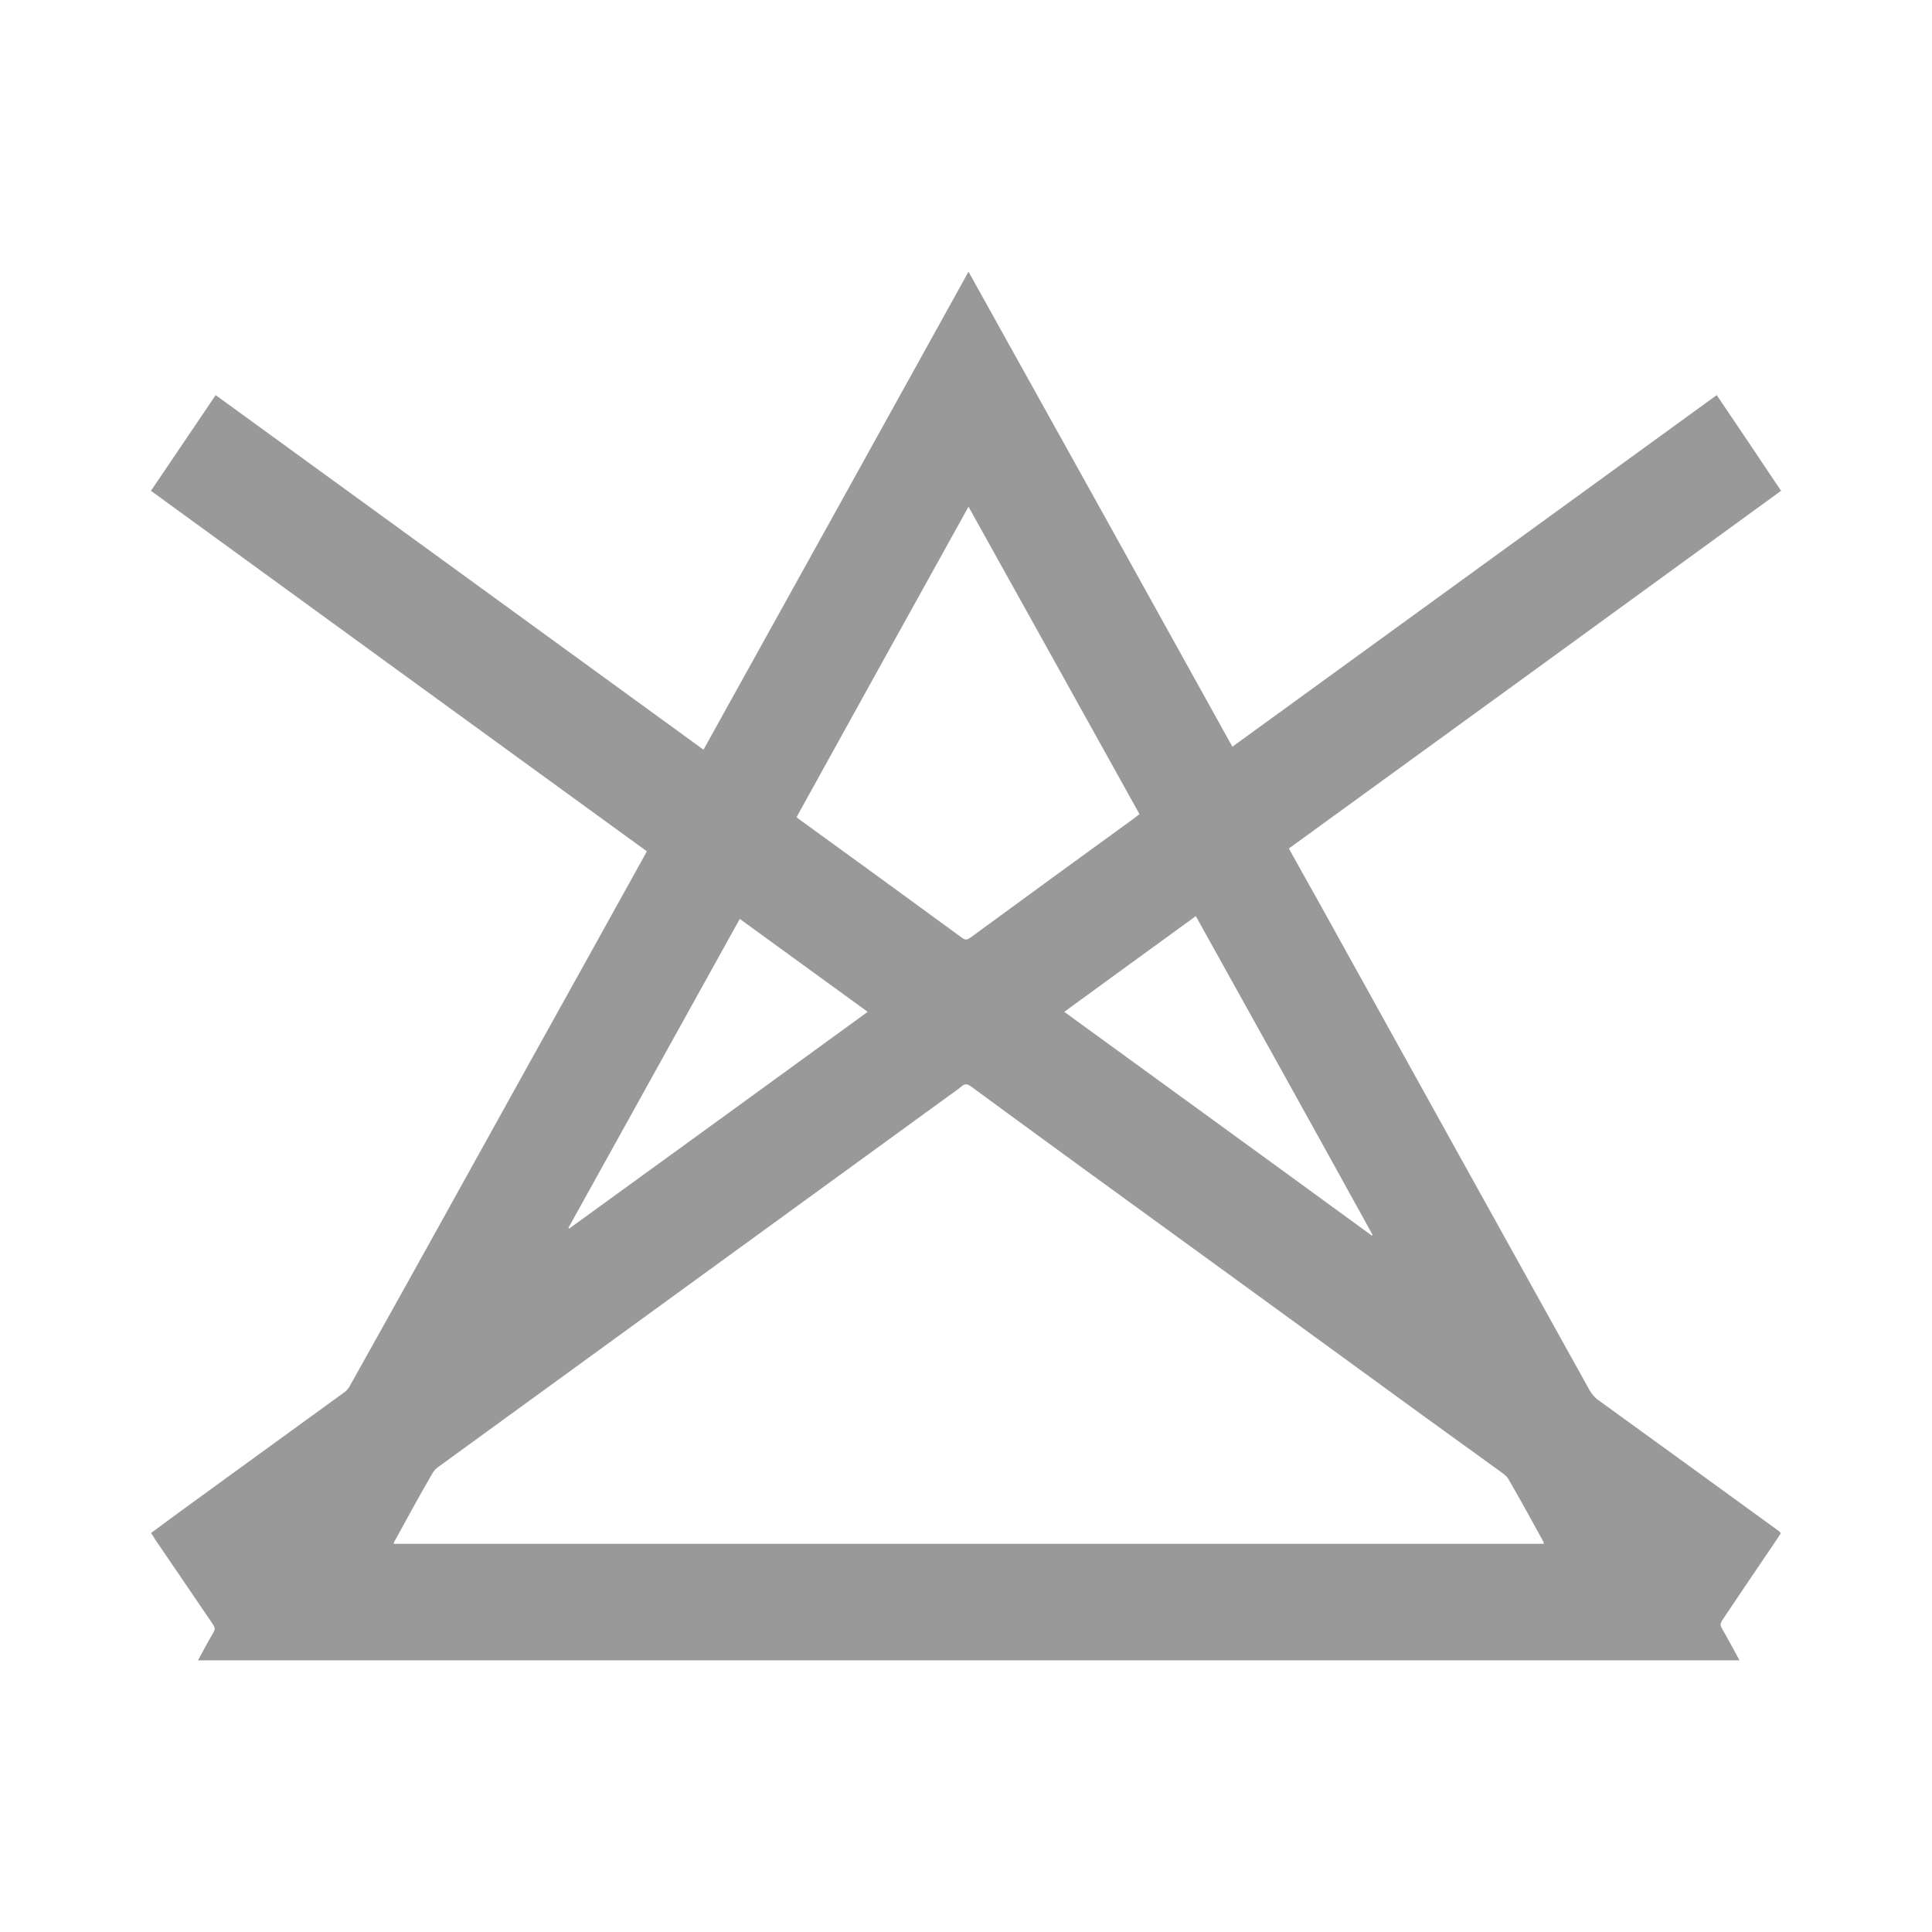 <svg version="1.1" baseProfile="tiny" xmlns="http://www.w3.org/2000/svg" xmlns:xlink="http://www.w3.org/1999/xlink" x="0px" y="0px" width="100%" height="100%" viewBox="0 0 1024 1024" overflow="inherit" xml:space="preserve" class="sc-4cc9a26-0 cQGlYS"><path fill="#999999" d="M942.168,811.016c-31.466-22.838-62.934-45.738-94.392-68.471c-2.535-1.687-4.458-4.037-5.878-6.788  c-48.215-86.723-96.45-173.766-144.605-260.693c-4.769-8.309-9.34-16.774-14.165-25.342  C770.238,386.499,857.123,323.423,944,260.144c-11.37-17.021-22.737-33.958-34.1-50.724  c-85.767,62.256-171.148,124.256-256.714,186.351C606.659,311.793,560.164,228.122,513.328,144  c-46.788,84.537-93.528,168.819-140.46,253.356c-86.273-62.76-172.348-125.279-258.56-187.935  C102.836,226.291,91.519,243.276,80,260.145c87.688,63.786,175.177,127.421,262.817,191.052c-0.503,1.073-0.914,1.779-1.318,2.5  c-20.097,36.255-40.194,72.501-60.386,108.75c-31.816,57.271-63.436,114.571-95.505,171.784c-0.663,1.369-1.625,2.546-2.9,3.563  c-20.901,15.196-41.813,30.387-62.721,45.535c-13.297,9.734-26.594,19.228-39.938,29.216c0.713,0.918,1.367,1.885,1.88,2.956  c10.301,15.039,20.599,30.287,30.855,45.337c1.222,1.826,1.264,2.899,0.201,4.678c-2.791,4.691-5.33,9.488-8.019,14.483h817.014  c-3.252-5.912-6.195-11.47-9.341-16.926c-1.018-1.686-0.813-2.759,0.197-4.337c9.543-14.274,19.288-28.602,28.932-42.827  c0.909-1.276,1.419-2.35,2.132-3.316C943.186,811.834,942.771,811.375,942.168,811.016z M727.486,654.485  c-0.154,0.155-0.305,0.256-0.403,0.402c-54.099-39.508-108.402-78.87-163.003-118.593c23.342-17.079,46.436-33.749,69.73-50.733  C665.165,541.905,696.428,598.143,727.486,654.485z M513.328,268.562c30.35,54.451,60.396,108.601,90.633,162.959  c-0.856,0.656-1.72,1.221-2.485,1.93c-29.177,21.167-58.305,42.377-87.236,63.583c-1.425,0.867-2.278,1.429-3.955,0.31  c-29.076-21.314-58.257-42.473-87.487-63.677c-0.103-0.11-0.201-0.267-0.611-0.572C452.54,378.081,482.781,323.678,513.328,268.562z  M392.095,487.043c22.737,16.519,45.166,32.787,67.8,49.254c-52.831,38.445-105.56,76.734-158.289,114.926  c-0.151-0.157-0.254-0.258-0.344-0.411C331.405,596.414,361.649,541.905,392.095,487.043z M208.54,818.255  c0.46-1.06,0.709-1.834,1.222-2.496c6.243-11.471,12.433-22.838,19.076-34.211c0.762-1.58,1.827-2.751,3.301-3.923  c90.431-65.825,180.967-131.45,271.549-197.381c2.133-1.525,4.109-2.851,6.188-4.637c1.674-1.276,2.744-1.073,4.469,0  c18.932,13.92,37.858,27.735,56.887,41.606c61.002,44.307,121.995,88.613,183.043,133.126  c14.139,10.259,28.344,20.496,42.655,30.846c0.814,0.77,1.831,1.48,2.44,2.554c6.293,10.808,12.275,21.768,18.265,32.683  c0.3,0.508,0.406,1.021,0.709,1.834L208.54,818.255L208.54,818.255z"></path></svg>